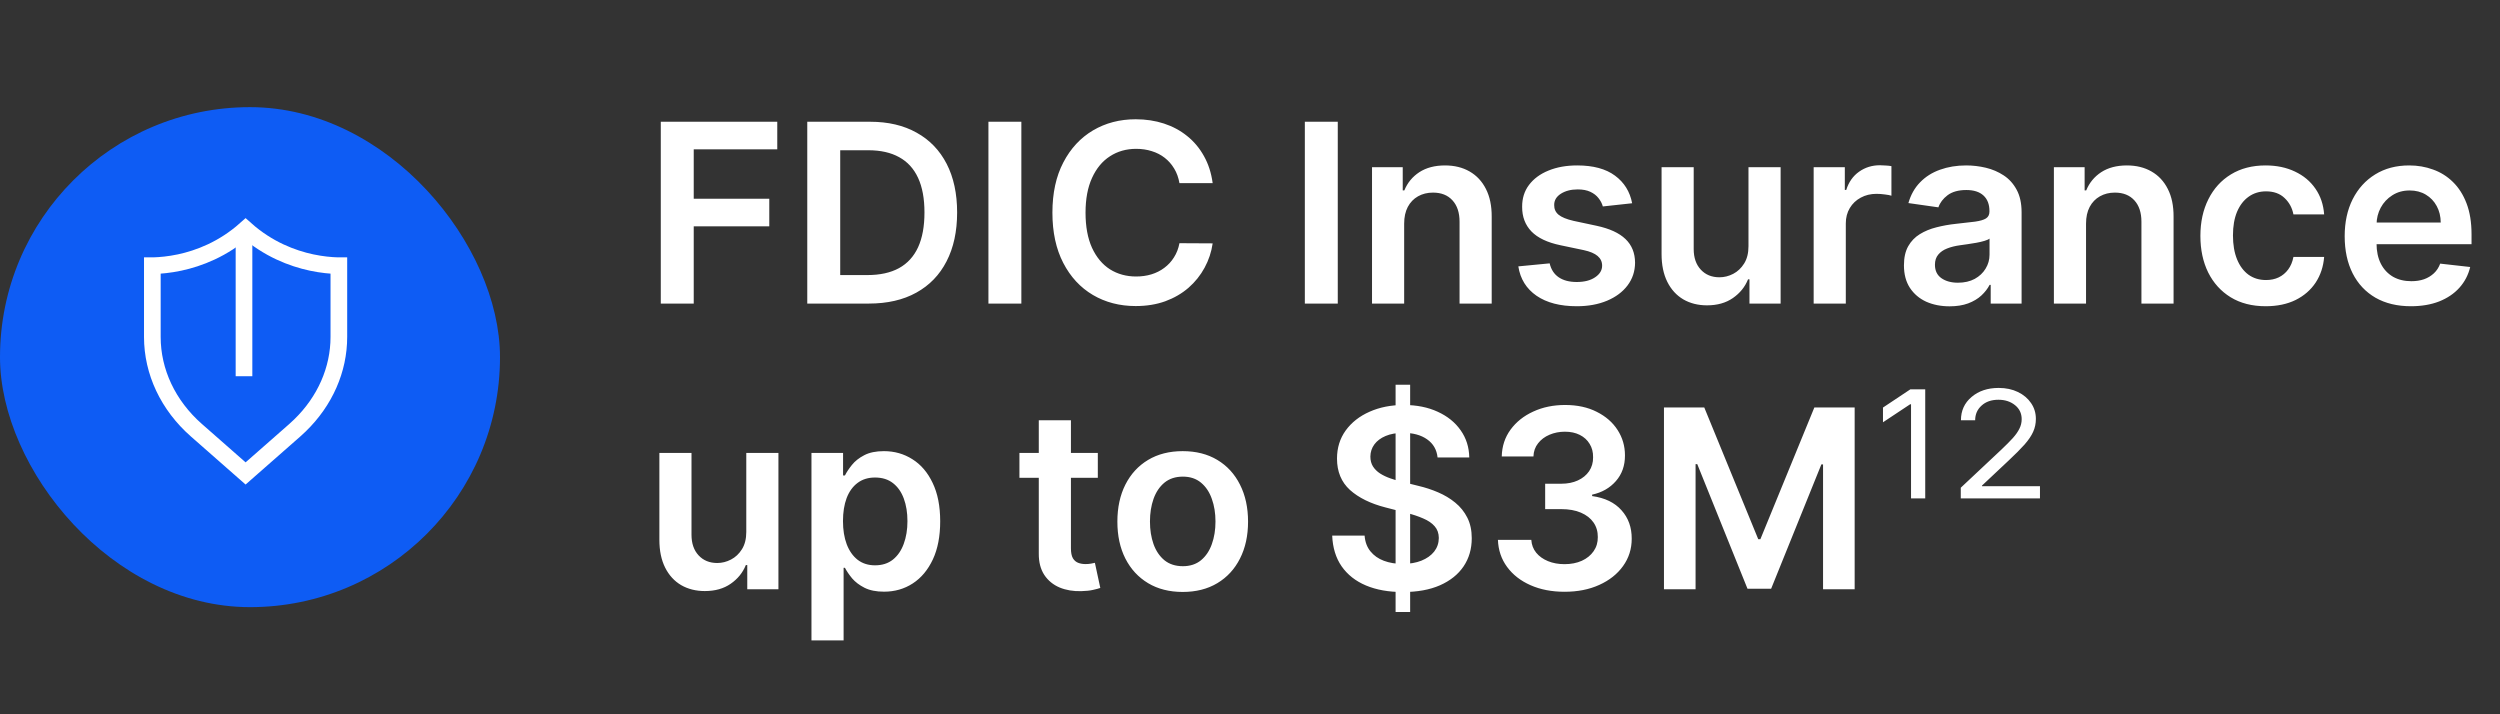 <svg width="140" height="40" viewBox="0 0 140 40" fill="none" xmlns="http://www.w3.org/2000/svg">
<rect x="0" y="0" width="140" height="40" fill="#333333" stroke="none"/>
<rect y="6" width="28" height="28" rx="14" fill="#0E5CF4"/>
<path d="M13.753 12.839C15.009 13.958 16.372 14.472 17.448 14.701C18.033 14.826 18.537 14.867 18.895 14.878C18.923 14.879 18.95 14.877 18.976 14.877V18.871C18.976 20.694 18.203 22.46 16.798 23.824L16.509 24.092L13.753 26.513L10.998 24.092C9.41 22.696 8.531 20.816 8.531 18.871V14.877C8.557 14.877 8.584 14.879 8.611 14.878C8.97 14.867 9.473 14.826 10.058 14.701C11.134 14.472 12.496 13.958 13.753 12.839Z" stroke="white" stroke-width="0.933"/>
<path d="M13.664 13.602L13.664 20.602" stroke="white" stroke-width="0.933" stroke-linecap="square"/>
<path d="M37.004 17V6.818H43.527V8.364H38.849V11.129H43.08V12.675H38.849V17H37.004ZM48.658 17H45.207V6.818H48.727C49.738 6.818 50.606 7.022 51.332 7.43C52.062 7.834 52.622 8.416 53.013 9.175C53.404 9.934 53.599 10.842 53.599 11.899C53.599 12.96 53.402 13.871 53.008 14.633C52.617 15.396 52.052 15.981 51.312 16.389C50.577 16.796 49.692 17 48.658 17ZM47.052 15.404H48.568C49.278 15.404 49.869 15.275 50.343 15.016C50.817 14.755 51.173 14.365 51.412 13.848C51.651 13.328 51.77 12.678 51.77 11.899C51.77 11.12 51.651 10.474 51.412 9.96C51.173 9.443 50.82 9.057 50.353 8.802C49.889 8.543 49.312 8.414 48.623 8.414H47.052V15.404ZM57.196 6.818V17H55.352V6.818H57.196ZM67.909 10.254H66.049C65.996 9.949 65.899 9.678 65.756 9.443C65.614 9.205 65.436 9.002 65.224 8.837C65.012 8.671 64.77 8.547 64.498 8.464C64.23 8.378 63.94 8.335 63.628 8.335C63.075 8.335 62.584 8.474 62.157 8.752C61.729 9.027 61.395 9.432 61.153 9.965C60.911 10.495 60.79 11.143 60.79 11.909C60.79 12.688 60.911 13.344 61.153 13.878C61.398 14.408 61.733 14.809 62.157 15.081C62.584 15.349 63.073 15.484 63.623 15.484C63.928 15.484 64.213 15.444 64.478 15.364C64.747 15.281 64.987 15.161 65.199 15.001C65.415 14.842 65.596 14.647 65.741 14.415C65.89 14.183 65.993 13.918 66.049 13.619L67.909 13.629C67.839 14.113 67.689 14.567 67.457 14.992C67.228 15.416 66.928 15.79 66.557 16.115C66.185 16.437 65.751 16.688 65.254 16.871C64.757 17.05 64.205 17.139 63.599 17.139C62.704 17.139 61.905 16.932 61.202 16.518C60.5 16.104 59.946 15.505 59.542 14.723C59.137 13.941 58.935 13.003 58.935 11.909C58.935 10.812 59.139 9.874 59.547 9.095C59.954 8.313 60.51 7.715 61.212 7.3C61.915 6.886 62.71 6.679 63.599 6.679C64.165 6.679 64.692 6.759 65.18 6.918C65.667 7.077 66.101 7.31 66.482 7.619C66.863 7.924 67.176 8.298 67.422 8.742C67.67 9.183 67.833 9.687 67.909 10.254ZM74.915 6.818V17H73.071V6.818H74.915ZM78.633 12.526V17H76.833V9.364H78.553V10.661H78.643C78.818 10.234 79.098 9.894 79.483 9.642C79.871 9.39 80.35 9.264 80.92 9.264C81.447 9.264 81.906 9.377 82.297 9.602C82.691 9.828 82.996 10.154 83.212 10.582C83.43 11.009 83.538 11.528 83.535 12.138V17H81.735V12.416C81.735 11.906 81.602 11.506 81.337 11.218C81.075 10.93 80.712 10.786 80.248 10.786C79.933 10.786 79.653 10.855 79.408 10.994C79.166 11.13 78.976 11.327 78.837 11.586C78.701 11.845 78.633 12.158 78.633 12.526ZM91.4 11.382L89.759 11.561C89.713 11.395 89.632 11.24 89.515 11.094C89.403 10.948 89.25 10.83 89.058 10.741C88.866 10.651 88.63 10.607 88.352 10.607C87.978 10.607 87.663 10.688 87.407 10.85C87.156 11.012 87.031 11.223 87.035 11.482C87.031 11.704 87.112 11.884 87.278 12.023C87.447 12.163 87.726 12.277 88.114 12.367L89.416 12.645C90.139 12.801 90.675 13.048 91.027 13.386C91.382 13.724 91.56 14.166 91.564 14.713C91.56 15.194 91.42 15.618 91.141 15.986C90.866 16.35 90.483 16.635 89.993 16.841C89.502 17.046 88.939 17.149 88.302 17.149C87.368 17.149 86.615 16.954 86.045 16.562C85.475 16.168 85.135 15.62 85.026 14.917L86.781 14.748C86.861 15.093 87.03 15.353 87.288 15.528C87.547 15.704 87.883 15.792 88.297 15.792C88.725 15.792 89.068 15.704 89.326 15.528C89.588 15.353 89.719 15.136 89.719 14.877C89.719 14.658 89.635 14.478 89.466 14.335C89.3 14.193 89.041 14.083 88.69 14.007L87.388 13.734C86.655 13.581 86.113 13.324 85.762 12.963C85.411 12.598 85.237 12.138 85.24 11.581C85.237 11.11 85.364 10.703 85.623 10.358C85.885 10.01 86.248 9.741 86.712 9.553C87.179 9.36 87.717 9.264 88.327 9.264C89.222 9.264 89.926 9.455 90.44 9.836C90.957 10.217 91.277 10.732 91.4 11.382ZM97.915 13.788V9.364H99.715V17H97.97V15.643H97.89C97.718 16.07 97.434 16.42 97.04 16.692C96.649 16.963 96.167 17.099 95.593 17.099C95.093 17.099 94.65 16.988 94.266 16.766C93.885 16.541 93.586 16.215 93.371 15.787C93.156 15.356 93.048 14.836 93.048 14.226V9.364H94.847V13.947C94.847 14.431 94.98 14.816 95.245 15.101C95.51 15.386 95.858 15.528 96.289 15.528C96.554 15.528 96.811 15.464 97.06 15.335C97.308 15.205 97.512 15.013 97.671 14.758C97.834 14.499 97.915 14.176 97.915 13.788ZM101.565 17V9.364H103.31V10.636H103.39C103.529 10.195 103.768 9.856 104.106 9.617C104.447 9.375 104.837 9.254 105.274 9.254C105.374 9.254 105.485 9.259 105.607 9.269C105.733 9.276 105.838 9.287 105.92 9.304V10.96C105.844 10.933 105.723 10.91 105.558 10.89C105.395 10.867 105.238 10.855 105.085 10.855C104.757 10.855 104.462 10.926 104.2 11.069C103.942 11.208 103.738 11.402 103.589 11.651C103.44 11.899 103.365 12.186 103.365 12.511V17H101.565ZM109.177 17.154C108.693 17.154 108.257 17.068 107.869 16.896C107.485 16.72 107.18 16.461 106.955 16.12C106.732 15.779 106.621 15.358 106.621 14.857C106.621 14.426 106.701 14.07 106.86 13.788C107.019 13.507 107.236 13.281 107.511 13.112C107.786 12.943 108.096 12.816 108.441 12.729C108.789 12.64 109.149 12.575 109.52 12.536C109.967 12.489 110.33 12.448 110.609 12.411C110.887 12.371 111.089 12.312 111.215 12.232C111.344 12.149 111.409 12.022 111.409 11.849V11.82C111.409 11.445 111.298 11.155 111.076 10.95C110.854 10.744 110.534 10.641 110.116 10.641C109.676 10.641 109.326 10.738 109.067 10.93C108.812 11.122 108.64 11.349 108.55 11.611L106.87 11.372C107.003 10.908 107.221 10.52 107.526 10.209C107.831 9.894 108.204 9.659 108.645 9.503C109.086 9.344 109.573 9.264 110.107 9.264C110.474 9.264 110.841 9.307 111.205 9.393C111.57 9.48 111.903 9.622 112.205 9.821C112.506 10.017 112.748 10.283 112.93 10.621C113.116 10.96 113.209 11.382 113.209 11.889V17H111.479V15.951H111.419C111.31 16.163 111.156 16.362 110.957 16.548C110.761 16.73 110.514 16.877 110.216 16.99C109.921 17.099 109.575 17.154 109.177 17.154ZM109.644 15.832C110.005 15.832 110.319 15.76 110.584 15.618C110.849 15.472 111.053 15.28 111.195 15.041C111.341 14.803 111.414 14.542 111.414 14.261V13.361C111.358 13.407 111.262 13.45 111.126 13.49C110.993 13.53 110.844 13.565 110.678 13.595C110.513 13.624 110.348 13.651 110.186 13.674C110.024 13.697 109.883 13.717 109.763 13.734C109.495 13.77 109.255 13.83 109.043 13.913C108.83 13.995 108.663 14.111 108.54 14.261C108.418 14.406 108.357 14.595 108.357 14.827C108.357 15.159 108.478 15.409 108.719 15.578C108.961 15.747 109.27 15.832 109.644 15.832ZM116.818 12.526V17H115.018V9.364H116.739V10.661H116.828C117.004 10.234 117.284 9.894 117.668 9.642C118.056 9.39 118.535 9.264 119.105 9.264C119.632 9.264 120.091 9.377 120.482 9.602C120.877 9.828 121.182 10.154 121.397 10.582C121.616 11.009 121.723 11.528 121.72 12.138V17H119.92V12.416C119.92 11.906 119.788 11.506 119.523 11.218C119.261 10.93 118.898 10.786 118.434 10.786C118.119 10.786 117.839 10.855 117.594 10.994C117.352 11.13 117.161 11.327 117.022 11.586C116.886 11.845 116.818 12.158 116.818 12.526ZM126.881 17.149C126.118 17.149 125.464 16.982 124.917 16.647C124.373 16.312 123.954 15.85 123.659 15.26C123.367 14.667 123.222 13.984 123.222 13.212C123.222 12.436 123.371 11.752 123.669 11.158C123.967 10.562 124.388 10.098 124.932 9.766C125.479 9.432 126.125 9.264 126.871 9.264C127.491 9.264 128.039 9.379 128.516 9.607C128.997 9.833 129.38 10.152 129.665 10.567C129.95 10.978 130.112 11.458 130.152 12.008H128.432C128.362 11.641 128.196 11.334 127.935 11.089C127.676 10.84 127.33 10.716 126.896 10.716C126.528 10.716 126.205 10.815 125.926 11.014C125.648 11.21 125.431 11.492 125.275 11.859C125.122 12.227 125.046 12.668 125.046 13.182C125.046 13.702 125.122 14.15 125.275 14.524C125.427 14.895 125.641 15.182 125.916 15.384C126.195 15.583 126.521 15.682 126.896 15.682C127.161 15.682 127.398 15.633 127.607 15.533C127.819 15.431 127.996 15.283 128.138 15.091C128.281 14.899 128.379 14.665 128.432 14.39H130.152C130.109 14.93 129.95 15.409 129.675 15.827C129.4 16.241 129.025 16.566 128.551 16.801C128.077 17.033 127.52 17.149 126.881 17.149ZM135.01 17.149C134.245 17.149 133.584 16.99 133.027 16.672C132.473 16.35 132.047 15.896 131.749 15.31C131.451 14.72 131.302 14.025 131.302 13.227C131.302 12.441 131.451 11.752 131.749 11.158C132.051 10.562 132.472 10.098 133.012 9.766C133.552 9.432 134.187 9.264 134.916 9.264C135.387 9.264 135.831 9.34 136.248 9.493C136.669 9.642 137.041 9.874 137.362 10.189C137.687 10.504 137.942 10.905 138.128 11.392C138.313 11.876 138.406 12.453 138.406 13.122V13.674H132.147V12.461H136.681C136.678 12.116 136.603 11.81 136.457 11.541C136.311 11.269 136.108 11.056 135.846 10.9C135.587 10.744 135.286 10.666 134.941 10.666C134.573 10.666 134.25 10.756 133.971 10.935C133.693 11.11 133.476 11.342 133.32 11.631C133.168 11.916 133.09 12.229 133.086 12.57V13.629C133.086 14.073 133.168 14.454 133.33 14.773C133.492 15.088 133.72 15.329 134.011 15.499C134.303 15.664 134.644 15.747 135.035 15.747C135.297 15.747 135.534 15.711 135.746 15.638C135.958 15.562 136.142 15.45 136.298 15.305C136.454 15.159 136.572 14.978 136.651 14.763L138.331 14.952C138.225 15.396 138.023 15.784 137.725 16.115C137.43 16.443 137.052 16.698 136.591 16.881C136.131 17.06 135.604 17.149 135.01 17.149ZM41.792 29.788V25.364H43.592V33H41.847V31.643H41.767C41.595 32.07 41.311 32.42 40.917 32.692C40.526 32.964 40.044 33.099 39.47 33.099C38.97 33.099 38.527 32.988 38.143 32.766C37.762 32.541 37.463 32.215 37.248 31.787C37.032 31.356 36.925 30.836 36.925 30.226V25.364H38.724V29.947C38.724 30.431 38.857 30.816 39.122 31.101C39.387 31.386 39.735 31.528 40.166 31.528C40.431 31.528 40.688 31.464 40.937 31.334C41.185 31.205 41.389 31.013 41.548 30.758C41.711 30.499 41.792 30.176 41.792 29.788ZM45.442 35.864V25.364H47.212V26.626H47.317C47.409 26.441 47.54 26.244 47.709 26.035C47.878 25.823 48.107 25.642 48.395 25.493C48.684 25.34 49.052 25.264 49.499 25.264C50.089 25.264 50.621 25.415 51.095 25.717C51.572 26.015 51.95 26.457 52.228 27.044C52.51 27.627 52.651 28.343 52.651 29.192C52.651 30.03 52.514 30.743 52.239 31.329C51.963 31.916 51.589 32.364 51.115 32.672C50.641 32.98 50.104 33.134 49.504 33.134C49.067 33.134 48.704 33.061 48.415 32.916C48.127 32.77 47.895 32.594 47.719 32.389C47.547 32.18 47.413 31.983 47.317 31.797H47.242V35.864H45.442ZM47.207 29.182C47.207 29.676 47.277 30.108 47.416 30.479C47.559 30.851 47.762 31.141 48.028 31.349C48.296 31.555 48.621 31.658 49.002 31.658C49.4 31.658 49.733 31.552 50.001 31.34C50.27 31.124 50.472 30.831 50.608 30.459C50.747 30.085 50.817 29.659 50.817 29.182C50.817 28.708 50.749 28.287 50.613 27.919C50.477 27.551 50.275 27.263 50.006 27.054C49.738 26.845 49.403 26.741 49.002 26.741C48.617 26.741 48.291 26.842 48.023 27.044C47.754 27.246 47.55 27.53 47.411 27.894C47.275 28.259 47.207 28.688 47.207 29.182ZM61.478 25.364V26.756H57.088V25.364H61.478ZM58.172 23.534H59.972V30.703C59.972 30.945 60.008 31.131 60.081 31.26C60.157 31.386 60.257 31.472 60.379 31.518C60.502 31.565 60.638 31.588 60.787 31.588C60.9 31.588 61.002 31.58 61.095 31.563C61.191 31.547 61.264 31.532 61.314 31.518L61.617 32.925C61.521 32.959 61.384 32.995 61.205 33.035C61.029 33.075 60.814 33.098 60.558 33.104C60.108 33.118 59.702 33.05 59.34 32.901C58.979 32.748 58.692 32.513 58.48 32.195C58.272 31.876 58.169 31.479 58.172 31.001V23.534ZM66.232 33.149C65.487 33.149 64.84 32.985 64.293 32.657C63.746 32.329 63.322 31.87 63.021 31.28C62.722 30.69 62.573 30 62.573 29.212C62.573 28.423 62.722 27.732 63.021 27.139C63.322 26.545 63.746 26.084 64.293 25.756C64.84 25.428 65.487 25.264 66.232 25.264C66.978 25.264 67.624 25.428 68.171 25.756C68.718 26.084 69.141 26.545 69.439 27.139C69.74 27.732 69.891 28.423 69.891 29.212C69.891 30 69.74 30.69 69.439 31.28C69.141 31.87 68.718 32.329 68.171 32.657C67.624 32.985 66.978 33.149 66.232 33.149ZM66.242 31.707C66.647 31.707 66.985 31.596 67.256 31.374C67.528 31.149 67.73 30.847 67.863 30.47C67.999 30.092 68.067 29.671 68.067 29.207C68.067 28.739 67.999 28.317 67.863 27.939C67.73 27.558 67.528 27.255 67.256 27.029C66.985 26.804 66.647 26.691 66.242 26.691C65.828 26.691 65.483 26.804 65.208 27.029C64.936 27.255 64.733 27.558 64.597 27.939C64.464 28.317 64.398 28.739 64.398 29.207C64.398 29.671 64.464 30.092 64.597 30.47C64.733 30.847 64.936 31.149 65.208 31.374C65.483 31.596 65.828 31.707 66.242 31.707ZM78.153 34.273V21.546H78.968V34.273H78.153ZM80.504 25.617C80.458 25.183 80.263 24.845 79.918 24.603C79.576 24.361 79.132 24.24 78.585 24.24C78.201 24.24 77.871 24.298 77.596 24.414C77.321 24.53 77.111 24.688 76.965 24.886C76.819 25.085 76.744 25.312 76.741 25.567C76.741 25.78 76.789 25.963 76.885 26.119C76.985 26.275 77.119 26.408 77.288 26.517C77.457 26.623 77.644 26.713 77.85 26.785C78.055 26.858 78.262 26.92 78.471 26.97L79.426 27.208C79.81 27.298 80.18 27.419 80.534 27.571C80.892 27.724 81.212 27.916 81.494 28.148C81.779 28.38 82.004 28.66 82.17 28.988C82.336 29.316 82.418 29.701 82.418 30.141C82.418 30.738 82.266 31.263 81.961 31.717C81.656 32.168 81.215 32.521 80.639 32.776C80.065 33.028 79.371 33.154 78.556 33.154C77.763 33.154 77.076 33.032 76.492 32.786C75.912 32.541 75.458 32.183 75.13 31.712C74.805 31.242 74.63 30.668 74.603 29.992H76.418C76.444 30.347 76.554 30.642 76.746 30.877C76.938 31.113 77.188 31.288 77.497 31.404C77.808 31.52 78.156 31.578 78.541 31.578C78.942 31.578 79.293 31.518 79.595 31.399C79.9 31.276 80.138 31.108 80.311 30.892C80.483 30.673 80.571 30.418 80.574 30.126C80.571 29.861 80.493 29.642 80.34 29.47C80.188 29.294 79.974 29.149 79.699 29.033C79.427 28.913 79.109 28.807 78.745 28.715L77.586 28.416C76.748 28.201 76.085 27.874 75.597 27.437C75.114 26.996 74.872 26.411 74.872 25.682C74.872 25.082 75.034 24.557 75.359 24.106C75.687 23.655 76.133 23.305 76.696 23.057C77.26 22.805 77.898 22.679 78.61 22.679C79.333 22.679 79.966 22.805 80.509 23.057C81.056 23.305 81.486 23.652 81.797 24.096C82.109 24.537 82.269 25.044 82.279 25.617H80.504ZM87.618 33.139C86.902 33.139 86.265 33.017 85.709 32.771C85.155 32.526 84.717 32.185 84.396 31.747C84.075 31.31 83.904 30.804 83.884 30.231H85.753C85.77 30.506 85.861 30.746 86.027 30.952C86.192 31.154 86.413 31.311 86.688 31.424C86.963 31.537 87.271 31.593 87.613 31.593C87.977 31.593 88.3 31.53 88.582 31.404C88.864 31.275 89.084 31.096 89.243 30.867C89.402 30.639 89.48 30.375 89.477 30.077C89.48 29.768 89.401 29.497 89.238 29.261C89.076 29.026 88.841 28.842 88.532 28.709C88.227 28.577 87.859 28.511 87.429 28.511H86.529V27.089H87.429C87.783 27.089 88.093 27.027 88.358 26.905C88.627 26.782 88.837 26.61 88.99 26.388C89.142 26.162 89.217 25.902 89.213 25.607C89.217 25.319 89.152 25.069 89.019 24.857C88.89 24.641 88.706 24.474 88.468 24.354C88.232 24.235 87.956 24.175 87.637 24.175C87.326 24.175 87.037 24.232 86.772 24.345C86.507 24.457 86.293 24.618 86.131 24.827C85.969 25.032 85.882 25.277 85.873 25.562H84.098C84.111 24.992 84.275 24.492 84.59 24.061C84.908 23.627 85.332 23.289 85.863 23.047C86.393 22.802 86.988 22.679 87.647 22.679C88.327 22.679 88.917 22.807 89.417 23.062C89.921 23.314 90.311 23.653 90.586 24.081C90.861 24.509 90.998 24.981 90.998 25.498C91.001 26.071 90.832 26.552 90.491 26.94C90.153 27.327 89.709 27.581 89.159 27.7V27.78C89.875 27.879 90.423 28.144 90.804 28.575C91.189 29.003 91.379 29.535 91.376 30.171C91.376 30.741 91.214 31.252 90.889 31.702C90.567 32.15 90.123 32.501 89.556 32.756C88.993 33.012 88.347 33.139 87.618 33.139ZM93.182 22.818H95.439L98.462 30.196H98.581L101.604 22.818H103.861V33H102.091V26.005H101.997L99.183 32.97H97.86L95.046 25.99H94.952V33H93.182V22.818ZM107.018 27.909V22.639H106.968L105.447 23.648V22.823L106.978 21.804H107.813V27.909H107.018ZM109.803 27.909V27.312L112.085 25.17C112.344 24.924 112.556 24.711 112.722 24.528C112.887 24.343 113.01 24.167 113.089 24.001C113.172 23.836 113.214 23.66 113.214 23.474C113.214 23.15 113.089 22.888 112.841 22.689C112.592 22.487 112.282 22.386 111.911 22.386C111.52 22.386 111.205 22.495 110.967 22.714C110.728 22.929 110.609 23.203 110.609 23.534H109.813C109.813 23 110.01 22.566 110.405 22.232C110.803 21.893 111.31 21.724 111.926 21.724C112.334 21.724 112.693 21.801 113.005 21.953C113.32 22.106 113.565 22.313 113.741 22.575C113.92 22.836 114.009 23.131 114.009 23.459C114.009 23.718 113.958 23.96 113.855 24.185C113.756 24.407 113.595 24.644 113.373 24.896C113.151 25.145 112.859 25.438 112.498 25.776L110.991 27.193V27.228H114.238V27.909H109.803Z" fill="white"/>
</svg>
